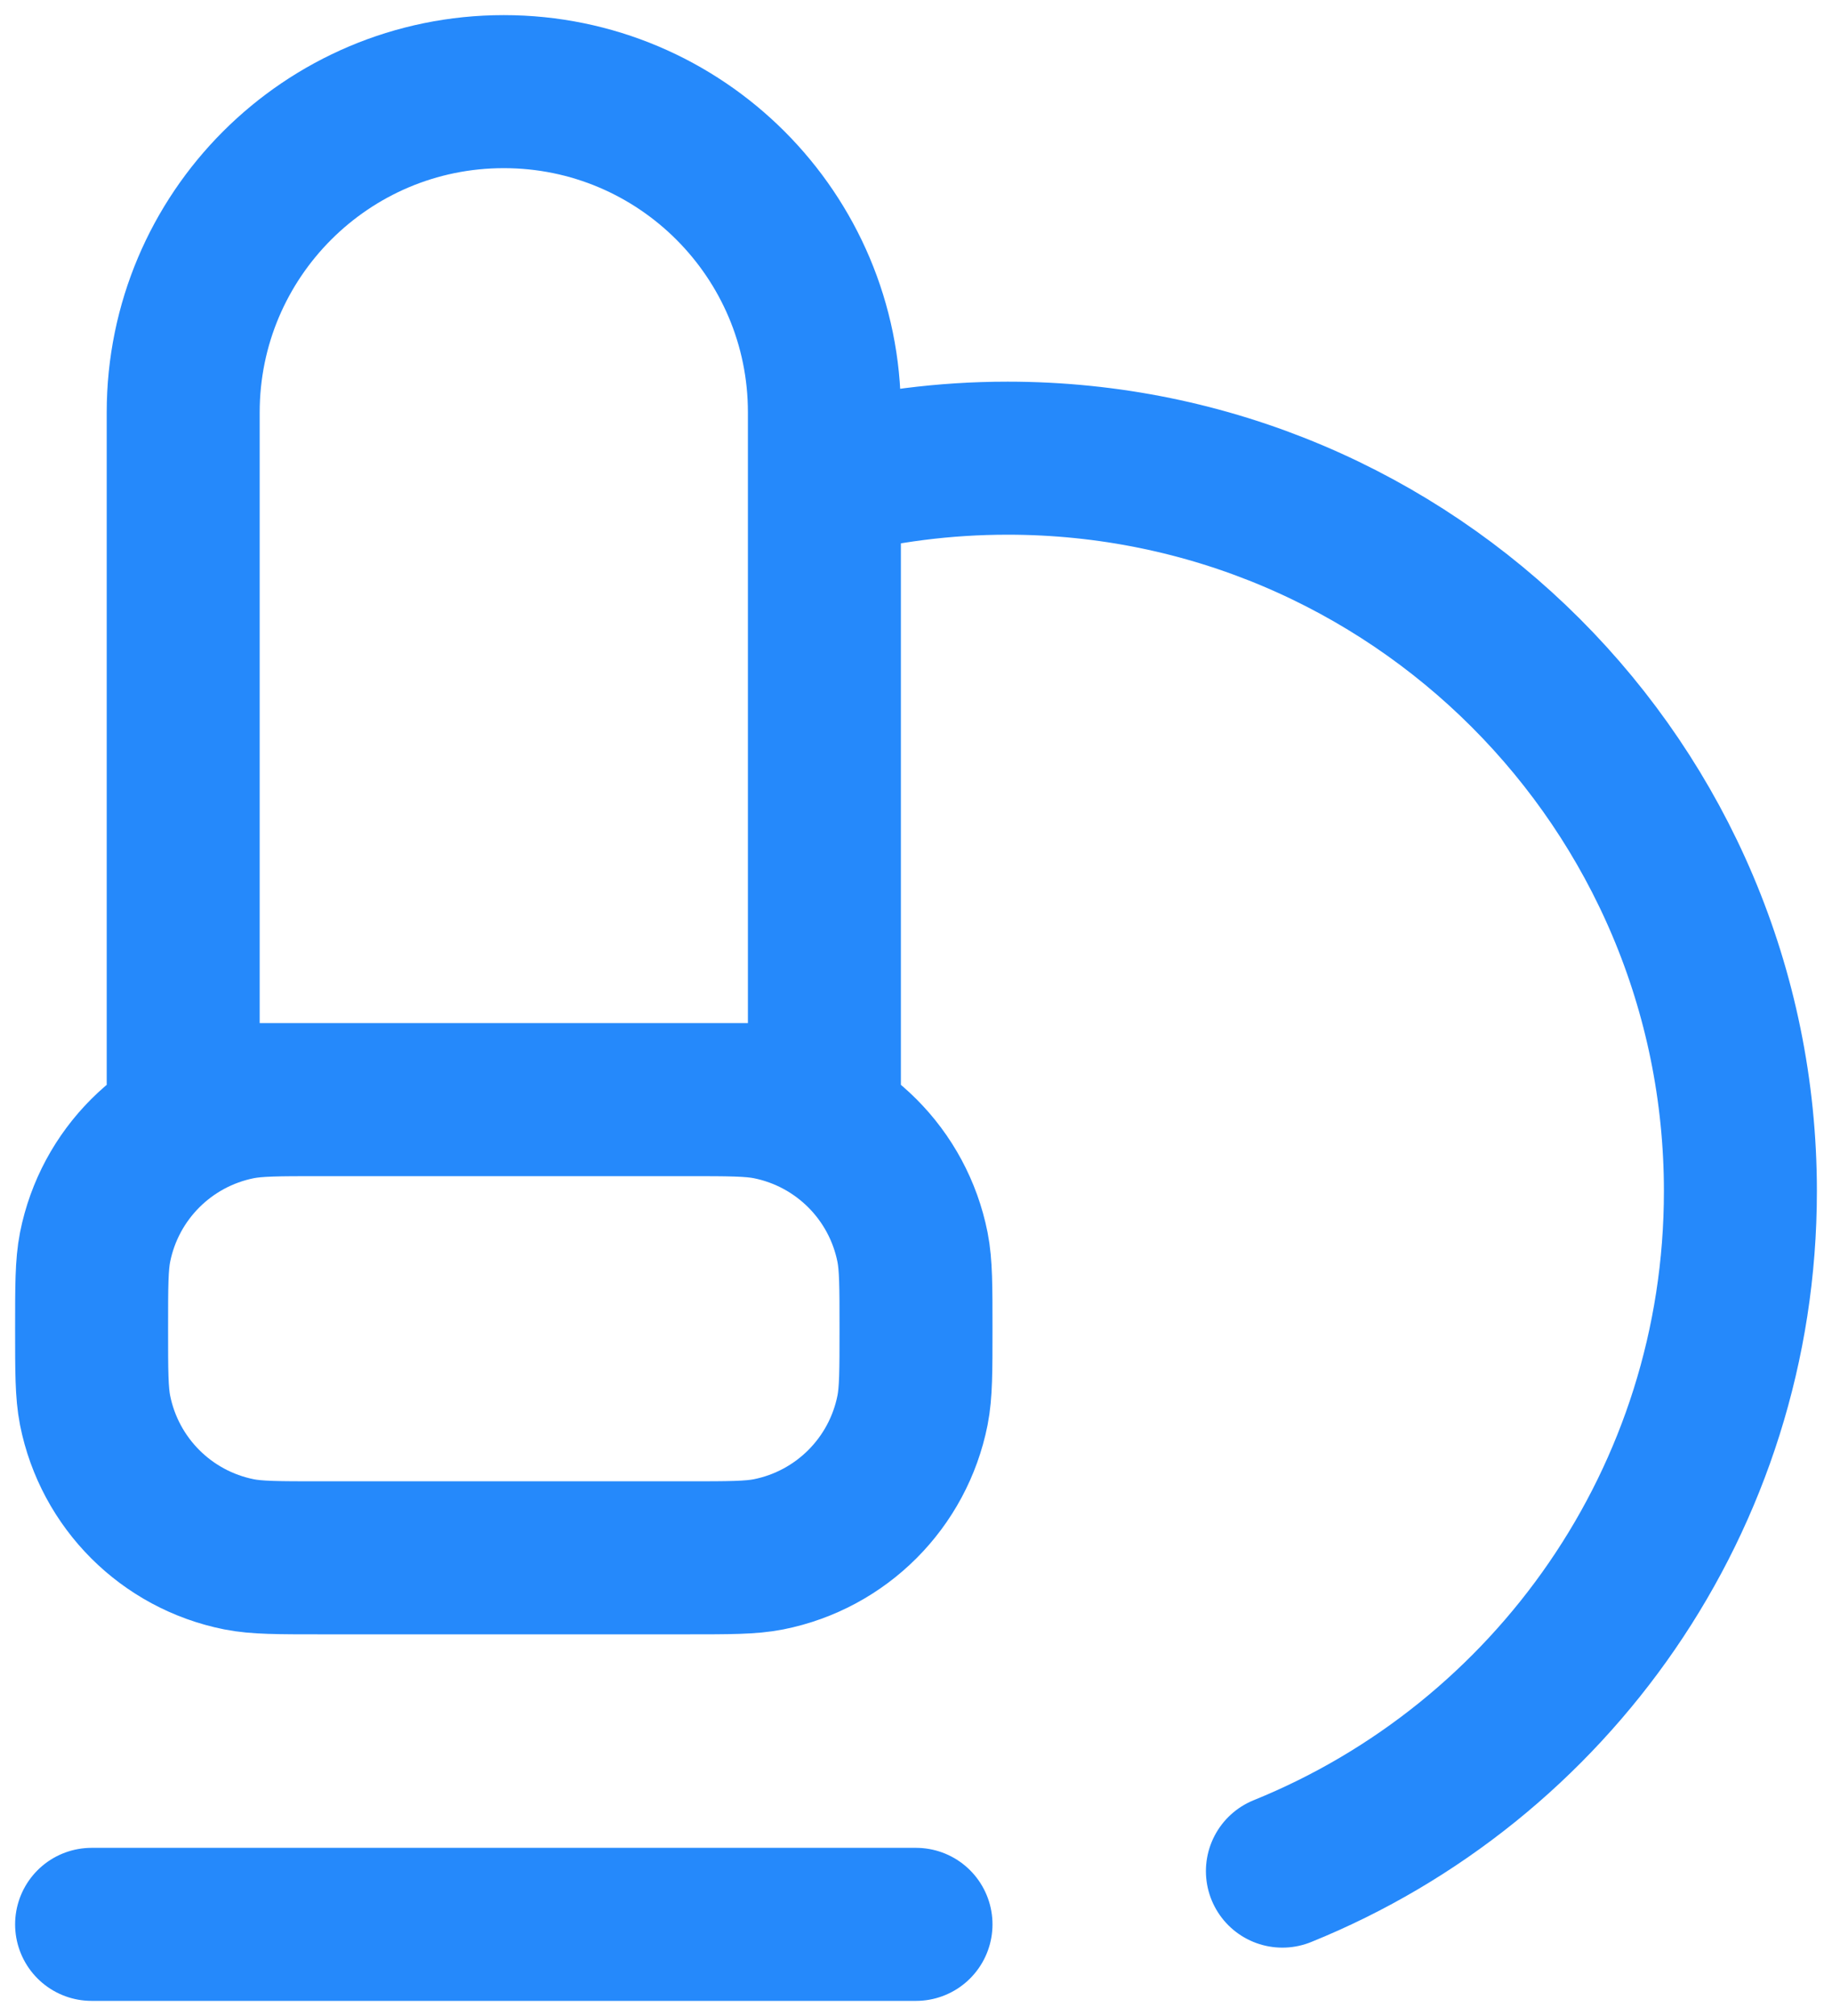 <svg width="20" height="22" viewBox="0 0 20 22" fill="none" xmlns="http://www.w3.org/2000/svg">
<path d="M1 21H10M9 5.252C9.639 5.088 10.309 5 11 5C15.418 5 19 8.582 19 13C19 16.357 16.932 19.232 14 20.419M3.5 12H7.5C7.965 12 8.197 12 8.39 12.038C9.184 12.196 9.804 12.816 9.962 13.61C10 13.803 10 14.035 10 14.5C10 14.965 10 15.197 9.962 15.39C9.804 16.184 9.184 16.804 8.39 16.962C8.197 17 7.965 17 7.5 17H3.5C3.035 17 2.803 17 2.61 16.962C1.816 16.804 1.196 16.184 1.038 15.39C1 15.197 1 14.965 1 14.5C1 14.035 1 13.803 1.038 13.61C1.196 12.816 1.816 12.196 2.61 12.038C2.803 12 3.035 12 3.5 12ZM2 4.5V12H9V4.5C9 2.567 7.433 1 5.5 1C3.567 1 2 2.567 2 4.5Z" stroke="#2589FB" stroke-width="1.67" stroke-linecap="round" stroke-linejoin="round"/>
</svg>
